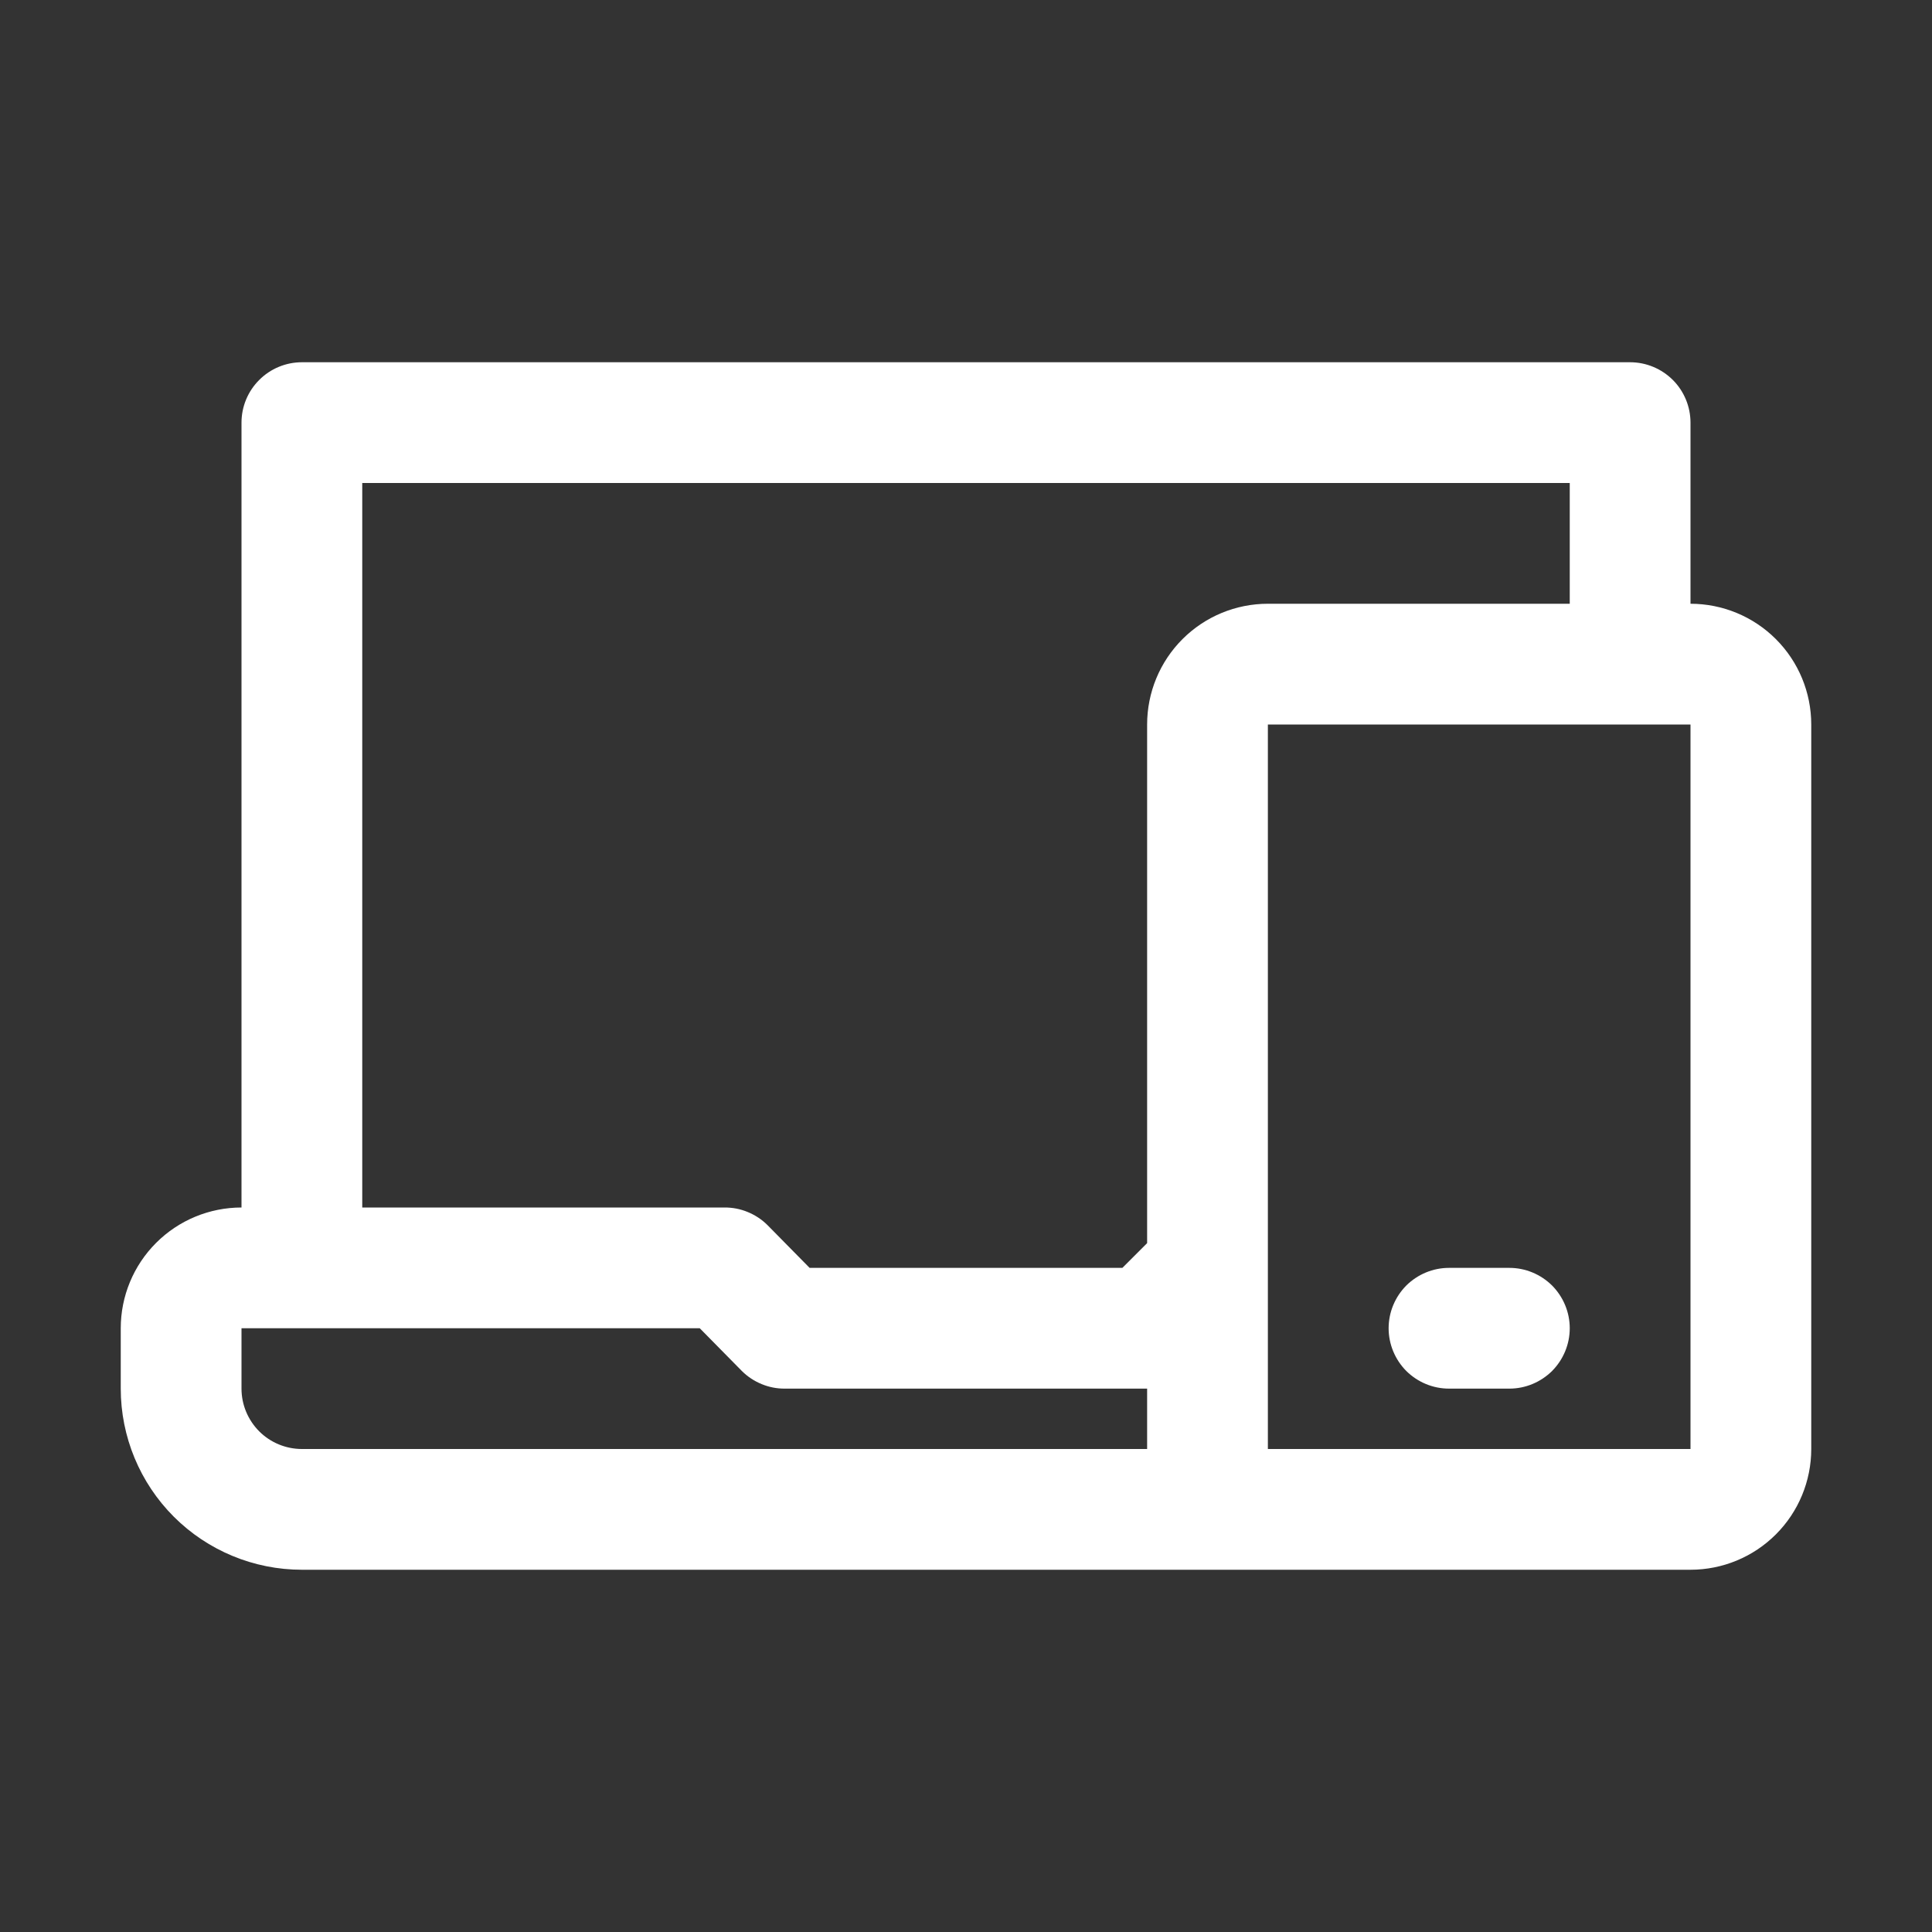 <svg width="36" height="36" viewBox="0 0 36 36" fill="none" xmlns="http://www.w3.org/2000/svg">
<rect x="0" y="0" width="36" height="36" fill="#333333" stroke="none"/>
<path d="M31.5 11.25V7.875C31.5 7.577 31.381 7.29 31.171 7.08C30.959 6.869 30.673 6.75 30.375 6.75H5.625C5.327 6.75 5.04 6.869 4.83 7.08C4.619 7.29 4.5 7.577 4.5 7.875V22.5C3.903 22.5 3.331 22.737 2.909 23.159C2.487 23.581 2.25 24.153 2.25 24.75V25.875C2.25 26.77 2.606 27.629 3.239 28.262C3.871 28.894 4.73 29.25 5.625 29.25H31.5C32.097 29.25 32.669 29.013 33.091 28.591C33.513 28.169 33.75 27.597 33.75 27V13.5C33.75 12.903 33.513 12.331 33.091 11.909C32.669 11.487 32.097 11.25 31.5 11.25ZM6.75 9H29.25V11.25H23.625C23.028 11.25 22.456 11.487 22.034 11.909C21.612 12.331 21.375 12.903 21.375 13.5V23.164L20.914 23.625H15.086L14.299 22.826C14.194 22.722 14.069 22.64 13.932 22.584C13.795 22.527 13.648 22.499 13.5 22.5H6.75V9ZM5.625 27C5.327 27 5.04 26.881 4.83 26.671C4.619 26.459 4.5 26.173 4.5 25.875V24.75H13.039L13.826 25.549C13.931 25.653 14.056 25.735 14.193 25.791C14.33 25.848 14.477 25.876 14.625 25.875H21.375V27H5.625ZM31.5 27H23.625V13.5H31.5V27Z" fill="white"/>
<path d="M28.125 23.625H27C26.702 23.625 26.416 23.744 26.204 23.954C25.994 24.166 25.875 24.452 25.875 24.75C25.875 25.048 25.994 25.334 26.204 25.546C26.416 25.756 26.702 25.875 27 25.875H28.125C28.423 25.875 28.709 25.756 28.921 25.546C29.131 25.334 29.25 25.048 29.25 24.75C29.25 24.452 29.131 24.166 28.921 23.954C28.709 23.744 28.423 23.625 28.125 23.625Z" fill="white"/>
</svg>
